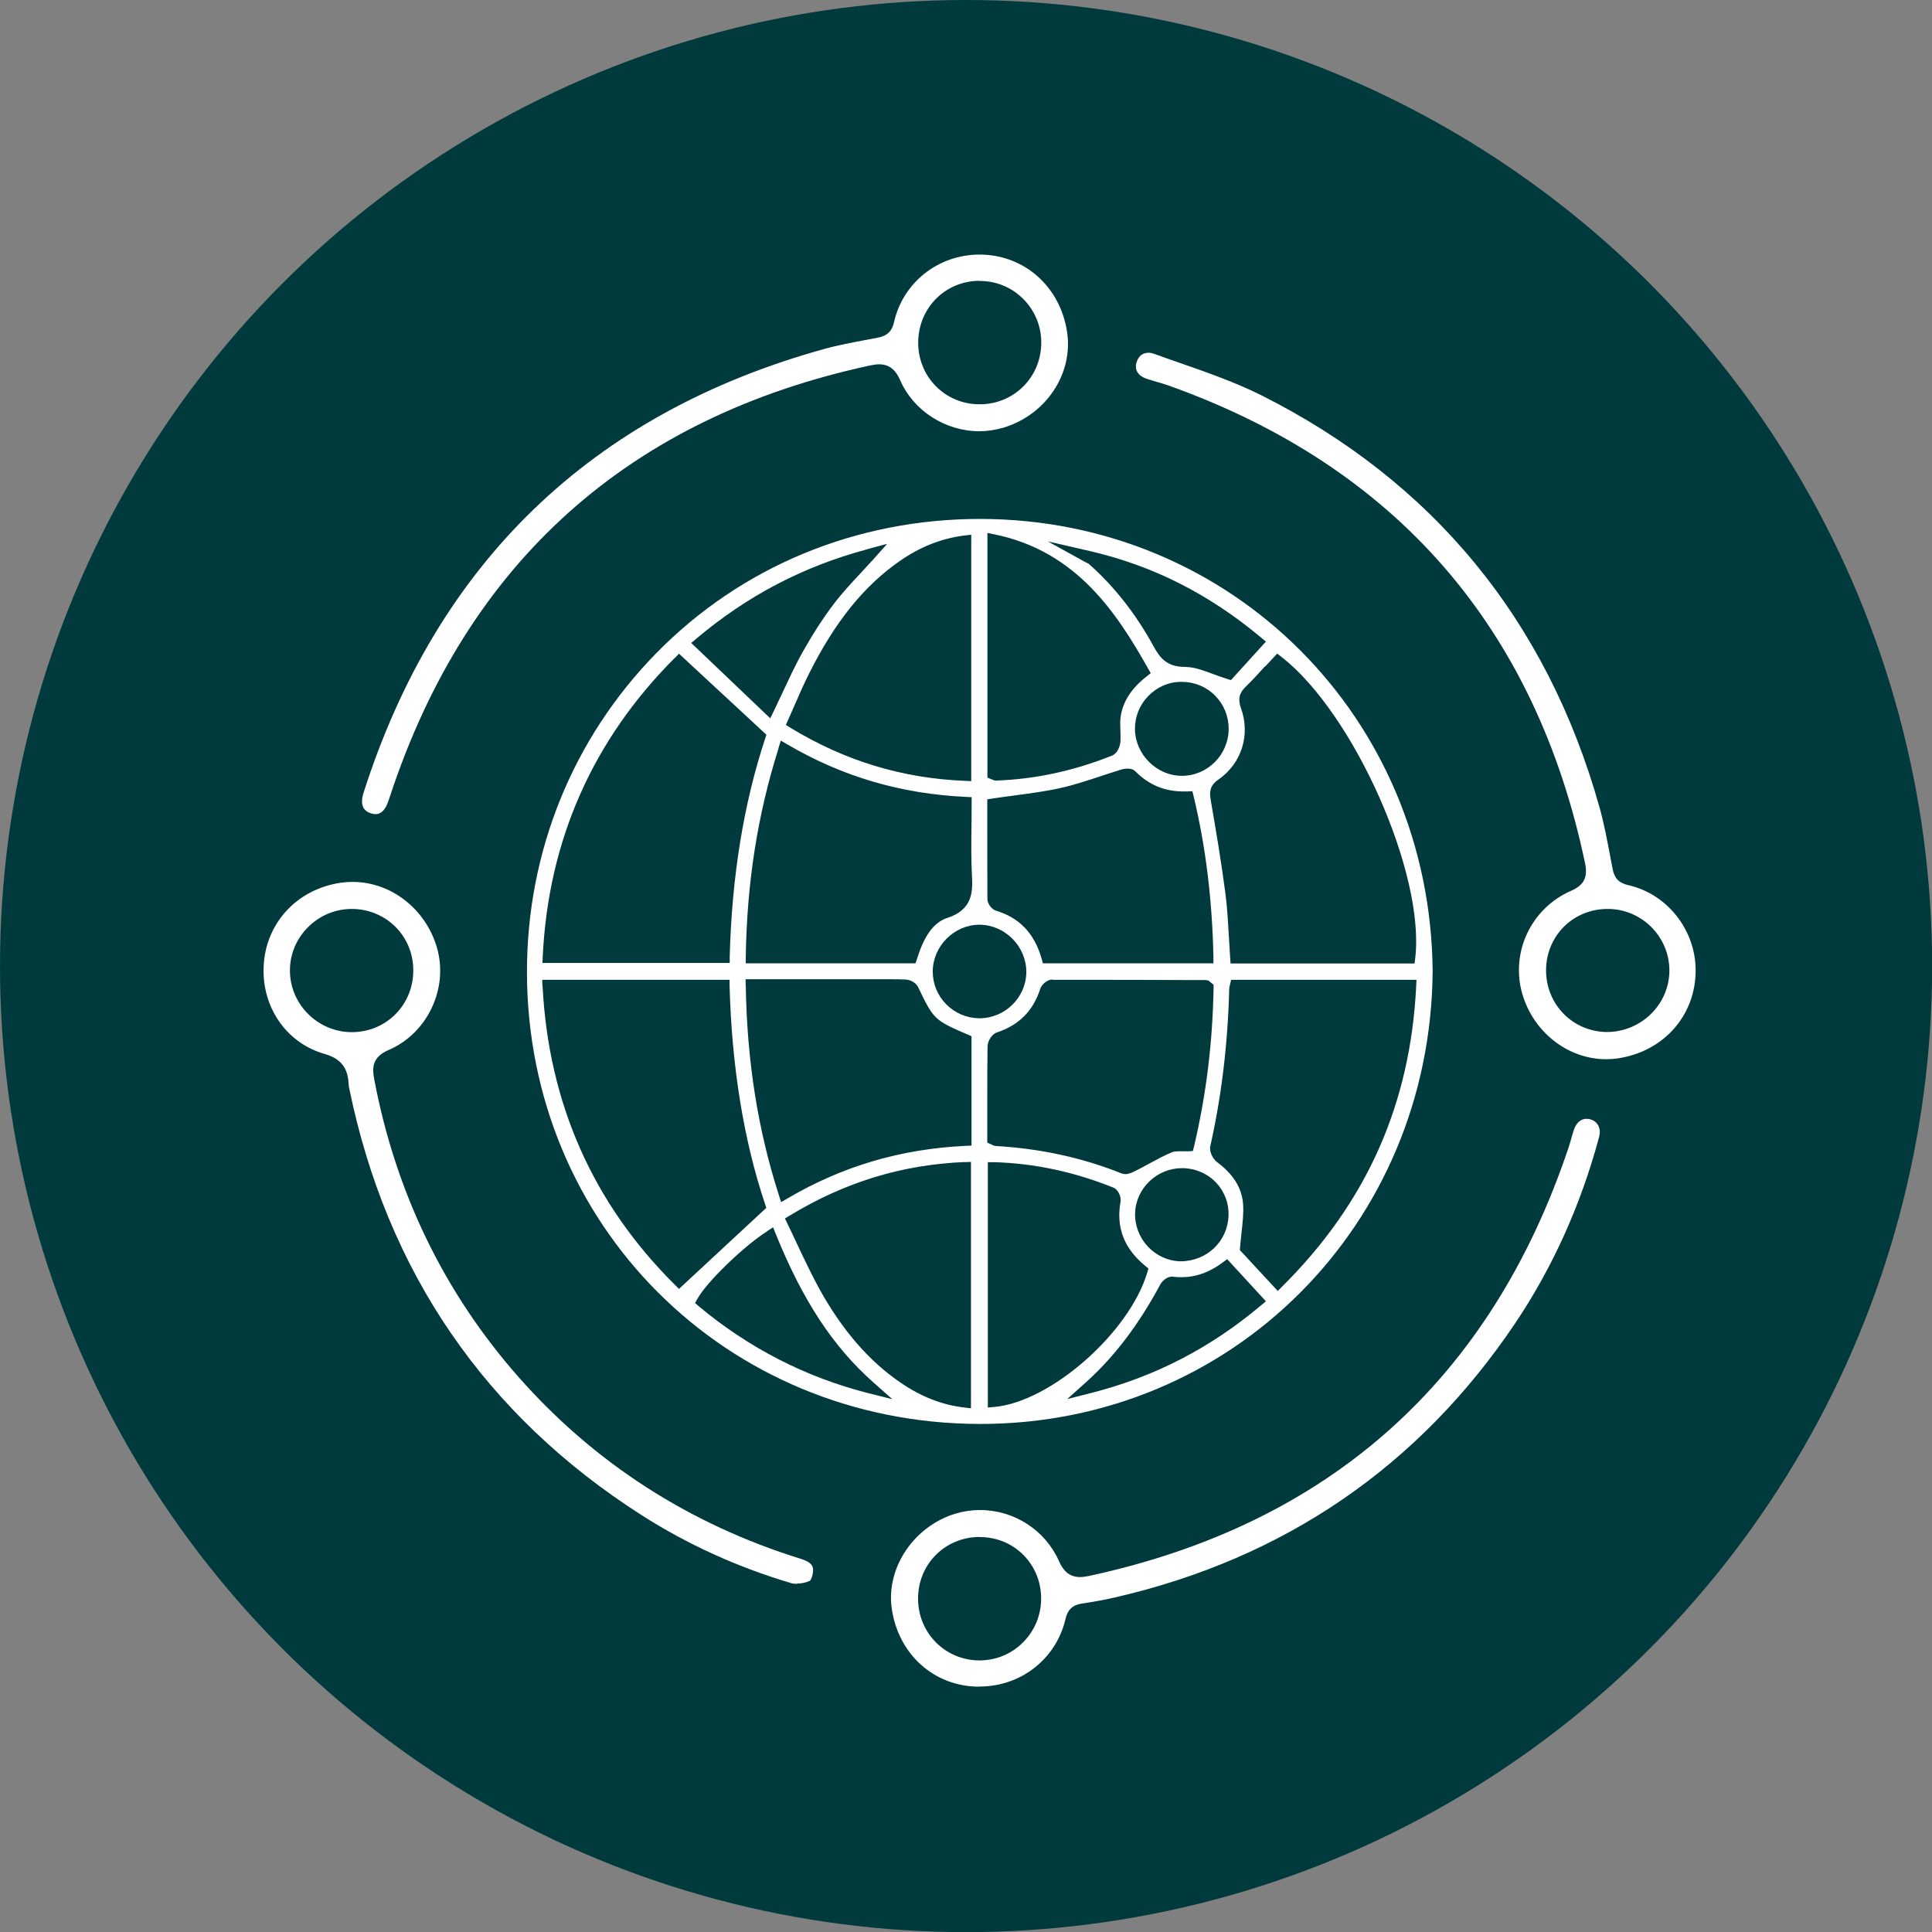 <?xml version="1.0" encoding="UTF-8"?>
<svg xmlns="http://www.w3.org/2000/svg" id="Layer_1" viewBox="0 0 142.07 142.07">
  <rect x="0" y="0" width="142.07" height="142.07" fill="#808080" stroke="none"/>
  <defs>
    <style>.cls-1{fill:none;}.cls-1,.cls-2,.cls-3{stroke-width:0px;}.cls-2{fill:#fff;}.cls-3{fill:#003a3d;}</style>
  </defs>
  <circle class="cls-3" cx="71.04" cy="71.04" r="71.04"></circle>
  <path class="cls-1" d="M56.64,90.93c-1.65,1.05-4.33,3.65-4.95,4.79,3.61,3.01,7.68,5.13,12.27,6.29-3.42-3.03-5.6-6.88-7.31-11.08Z"></path>
  <path class="cls-1" d="M60.63,94.51c1.47,2.67,3.3,5.04,5.85,6.78,1.35.92,2.81,1.56,4.48,1.75v-17.15c-4.54.18-8.69,1.46-12.66,3.87.78,1.61,1.48,3.22,2.32,4.75Z"></path>
  <path class="cls-1" d="M53.21,72.51h-12.86c.44,8.55,3.66,15.77,9.6,21.66,1.99-1.85,3.9-3.62,5.89-5.47-1.71-5.13-2.48-10.6-2.63-16.18Z"></path>
  <path class="cls-1" d="M83.92,89.21c-.05,1.63,1.27,3.04,2.9,3.08,1.64.04,3.02-1.25,3.09-2.9.07-1.66-1.2-3-2.89-3.05-1.65-.05-3.04,1.24-3.1,2.86Z"></path>
  <path class="cls-1" d="M86.87,50.59c-1.64.01-2.97,1.38-2.95,3.02.02,1.63,1.39,2.99,3.01,2.99,1.64,0,2.97-1.34,2.98-3,0-1.68-1.34-3.02-3.04-3.01Z"></path>
  <path class="cls-1" d="M67.1,72.77c-.07-.15-.35-.29-.53-.3-.8-.03-1.61-.01-2.42-.01-2.91,0-5.83,0-8.86,0,.09,5.25.81,10.29,2.4,15.27,4.15-2.44,8.57-3.69,13.29-3.92v-7.32c-2.57-1.1-2.7-1.23-3.89-3.72Z"></path>
  <path class="cls-1" d="M75.01,71.46c0-1.63-1.34-3.01-2.97-3.02-1.63-.01-3,1.35-3.01,2.98,0,1.64,1.33,2.99,2.97,3,1.65,0,3-1.32,3.01-2.96Z"></path>
  <path class="cls-1" d="M73.24,83.81c3.24.19,6.39.83,9.41,2.05.18.07.49-.1.71-.21.88-.44,1.72-.96,2.62-1.34.41-.17.92-.09,1.37-.12.91-3.86,1.36-7.71,1.42-11.6-.11-.08-.12-.11-.14-.11-3.75-.01-7.5-.03-11.25-.01-.16,0-.41.22-.47.39-.57,1.76-1.72,2.9-3.47,3.48-.18.06-.38.39-.38.6-.03,1.59-.02,3.18-.02,4.77v2.01c.11.05.16.09.2.09Z"></path>
  <path class="cls-1" d="M55.83,54.17c-2.01-1.86-3.91-3.63-5.9-5.47-5.94,5.94-9.17,13.15-9.58,21.67h12.86c.14-5.62.92-11.08,2.62-16.2Z"></path>
  <path class="cls-1" d="M57.69,55.13c-1.59,5-2.32,10.06-2.4,15.26h11.71c.06-.19.13-.39.2-.58.44-1.2,1.13-2.35,2.33-2.73,1.52-.49,1.56-1.45,1.5-2.71-.08-1.75-.02-3.5-.02-5.31-4.78-.23-9.2-1.5-13.32-3.92Z"></path>
  <path class="cls-1" d="M72.04,29.28c2.26,0,4.05-1.78,4.07-4.04.03-2.27-1.82-4.14-4.09-4.14-2.24,0-4.05,1.81-4.07,4.06-.02,2.3,1.78,4.12,4.08,4.12Z"></path>
  <path class="cls-1" d="M58.58,47.83c.72-1.28,1.51-2.53,2.39-3.7.88-1.16,1.93-2.2,2.93-3.31-4.57,1.22-8.65,3.32-12.39,6.48,1.7,1.62,3.32,3.17,5,4.77.76-1.57,1.34-2.95,2.07-4.25Z"></path>
  <path class="cls-1" d="M58.35,53.13c3.94,2.39,8.07,3.65,12.6,3.84v-17.15c-1.69.22-3.16.85-4.5,1.78-2.97,2.06-4.95,4.93-6.55,8.1-.56,1.11-1.03,2.27-1.55,3.43Z"></path>
  <path class="cls-1" d="M29.94,71.34c-.01-2.26-1.8-4.04-4.07-4.04-2.27,0-4.13,1.86-4.11,4.12.02,2.23,1.85,4.04,4.1,4.05,2.29,0,4.09-1.81,4.08-4.12Z"></path>
  <path class="cls-1" d="M72.08,113.47c-2.31-.02-4.12,1.78-4.12,4.08,0,2.25,1.79,4.07,4.03,4.1,2.26.03,4.13-1.82,4.12-4.1,0-2.26-1.79-4.06-4.04-4.08Z"></path>
  <path class="cls-1" d="M83.94,93.43c-1.63-1.34-2.36-3.03-1.98-5.15.03-.17-.11-.48-.25-.54-2.75-1.1-5.59-1.75-8.62-1.84v17.11c4.01-.36,9.57-5.3,10.85-9.58Z"></path>
  <path class="cls-1" d="M118.26,67.29c-2.29-.02-4.12,1.78-4.12,4.08,0,2.3,1.82,4.11,4.11,4.09,2.25-.03,4.06-1.84,4.06-4.08,0-2.24-1.81-4.06-4.05-4.09Z"></path>
  <path class="cls-1" d="M81.62,55.15c.17-.07.31-.41.33-.63.04-.61-.07-1.23.01-1.83.19-1.38.98-2.43,2.09-3.3-2.54-4.51-5.44-8.51-10.98-9.65v17.14c.1.04.15.07.19.07,2.89-.1,5.68-.73,8.36-1.8Z"></path>
  <path class="cls-1" d="M73.37,66.53c1.95.58,3.1,1.91,3.65,3.84h11.75c-.07-3.99-.51-7.88-1.44-11.74-1.66.07-3.02-.46-4.16-1.6-.11-.11-.43-.07-.63-.01-1.49.45-2.96,1.02-4.48,1.36-1.63.36-3.31.52-5.03.77,0,2.29,0,4.61.01,6.93,0,.16.18.41.32.45Z"></path>
  <path class="cls-1" d="M91.66,51.9c.78,2.16.05,4.49-1.83,5.79-.45.31-.45.58-.37,1.05.39,2.29.78,4.58,1.08,6.88.2,1.57.24,3.16.35,4.76h12.71c.71-6.07-4.44-17.66-9.66-21.73-.69.75-1.33,1.49-2.03,2.16-.35.34-.43.61-.25,1.09Z"></path>
  <path class="cls-1" d="M90.84,72.75c-.1,3.92-.54,7.8-1.4,11.63-.05.21.14.57.32.71,1.16.86,1.98,1.97,2.1,3.41.08,1.03-.13,2.08-.22,3.26.66.71,1.47,1.58,2.34,2.52,6.07-6.04,9.3-13.25,9.71-21.78h-12.81c-.03.11-.05.18-.06.25Z"></path>
  <path class="cls-1" d="M85.19,47.31c.45.82.85,1.32,1.97,1.3,1.02-.02,2.05.54,3.22.89.58-.64,1.31-1.44,2.06-2.27-3.69-3.09-7.76-5.2-12.42-6.26.11.06.23.1.31.18,2,1.76,3.59,3.85,4.86,6.17Z"></path>
  <path class="cls-1" d="M86.17,94.33c-.14-.02-.37.17-.45.32-1.47,2.74-3.24,5.24-5.58,7.34,4.56-1.17,8.64-3.26,12.3-6.35-.78-.85-1.52-1.64-2.26-2.46-1.23.92-2.53,1.32-4,1.14Z"></path>
  <path class="cls-2" d="M71.99,124.03c-3.31-.01-5.95-2.39-6.42-5.78-.41-2.99,1.66-6.04,4.71-6.95.58-.17,1.18-.26,1.78-.26,2.51,0,4.79,1.47,5.81,3.75.24.55.64,1.18,1.55,1.18.19,0,.39-.03.65-.08,17.66-3.8,29.52-14.38,35.26-31.46.07-.22.14-.44.2-.66.07-.25.14-.49.22-.73.18-.49.51-.77.92-.77.11,0,.22.02.34.06.51.18.74.69.58,1.28-1.34,4.99-3.42,9.61-6.18,13.71-7.07,10.51-16.97,17.29-29.43,20.15-.69.16-1.44.3-2.43.45-.67.1-1.05.45-1.2,1.14-.68,2.92-3.27,4.96-6.31,4.96h-.03ZM72.05,113.02c-2.54,0-4.54,1.99-4.54,4.53,0,2.52,1.97,4.52,4.48,4.55h0c1.26,0,2.39-.47,3.24-1.33.86-.86,1.33-2.01,1.33-3.22,0-2.52-1.97-4.51-4.48-4.52h-.03Z"></path>
  <path class="cls-2" d="M118.11,77.89c-2.8,0-5.33-1.97-6.16-4.78-.9-3.06.64-6.33,3.59-7.61.94-.41,1.23-.99,1.02-2.01-3.64-17.35-13.93-29.17-30.6-35.13-.3-.11-.6-.19-.9-.28-.25-.07-.5-.15-.75-.23-.62-.21-.89-.64-.74-1.18.13-.47.45-.73.88-.73.14,0,.29.03.45.09.67.24,1.34.48,2.01.71,1.95.68,3.96,1.39,5.81,2.31,12.67,6.36,21.05,16.57,24.91,30.35.33,1.18.56,2.43.79,3.63l.17.89c.13.67.47,1.02,1.15,1.17,2.86.65,4.95,3.29,4.95,6.27,0,3.31-2.35,5.97-5.73,6.47-.28.04-.56.06-.84.06h0ZM118.21,66.84c-2.54,0-4.52,1.99-4.52,4.52,0,1.22.47,2.36,1.31,3.21.85.85,1.98,1.32,3.2,1.32,2.53-.03,4.55-2.06,4.56-4.52,0-2.47-2.01-4.51-4.49-4.53h-.05Z"></path>
  <path class="cls-2" d="M27.63,59.87c-.11,0-.22-.02-.34-.06-.27-.08-.46-.23-.57-.42-.13-.25-.13-.62,0-1.05,5.4-16.96,16.81-27.95,33.9-32.68,1.04-.29,2.14-.49,3.2-.69l.73-.14c.69-.13,1.04-.47,1.19-1.13.66-2.93,3.25-4.98,6.3-4.98,3.29.01,5.93,2.36,6.43,5.7.46,3.07-1.55,6.09-4.69,7.03-.57.17-1.17.26-1.77.26-2.49,0-4.83-1.5-5.81-3.74-.24-.55-.64-1.18-1.55-1.18-.19,0-.4.03-.65.08-17.75,3.83-29.63,14.47-35.3,31.62l-.14.41c-.21.64-.53.97-.94.97ZM72.03,20.65c-2.51,0-4.49,1.99-4.51,4.51-.01,1.23.45,2.38,1.3,3.24.85.86,1.99,1.33,3.22,1.33,2.51,0,4.5-1.97,4.53-4.49.01-1.22-.45-2.37-1.31-3.24-.86-.87-2-1.34-3.21-1.34h-.01Z"></path>
  <path class="cls-2" d="M58.61,116.47c-.17,0-.32-.02-.45-.06-3.94-1.17-7.63-2.85-10.99-5-11.5-7.35-18.73-17.91-21.49-31.38-.02-.09-.03-.18-.04-.28-.05-.92-.3-1.83-1.77-2.25-2.68-.76-4.48-3.21-4.49-6.1-.01-3.33,2.33-6,5.69-6.49.28-.04.57-.06.85-.06,2.83,0,5.38,1.98,6.21,4.83.87,3-.7,6.32-3.57,7.54-1.23.53-1.19,1.35-1.04,2.15,1.58,8.35,5.16,15.71,10.62,21.9,5.59,6.33,12.57,10.82,20.75,13.36.77.24.88.52.9.77.02.32-.13.76-.23.84-.26.13-.63.21-.97.21ZM25.87,66.84c-1.22,0-2.37.48-3.24,1.36-.86.87-1.32,2.01-1.31,3.21.03,2.47,2.06,4.48,4.54,4.49,1.24,0,2.37-.47,3.22-1.32.85-.86,1.32-2.01,1.31-3.25-.01-2.51-2-4.48-4.51-4.49h-.01Z"></path>
  <path class="cls-2" d="M72,104.71c-18.64-.05-33.25-14.66-33.25-33.25,0-8.86,3.38-17.18,9.52-23.44,6.24-6.36,14.69-9.86,23.8-9.86,18.53.01,33.14,14.64,33.28,33.29-.16,18.64-14.76,33.26-33.25,33.26h-.1ZM70.95,85.45c-4.62.19-8.83,1.48-12.88,3.94l-.35.21.18.37c.24.5.48,1,.71,1.5.51,1.08,1.04,2.2,1.62,3.27,1.69,3.06,3.65,5.33,5.99,6.93,1.52,1.04,3.05,1.64,4.68,1.83l.5.06v-18.12l-.47.02ZM72.64,103.5l.49-.04c4.14-.38,9.92-5.46,11.24-9.9l.08-.28-.23-.19c-1.57-1.29-2.16-2.84-1.82-4.73.06-.35-.17-.89-.53-1.03-2.92-1.17-5.79-1.78-8.77-1.87h-.46s0,18.05,0,18.05ZM56.4,90.55c-1.72,1.1-4.44,3.73-5.11,4.95l-.18.32.28.24c3.69,3.08,7.88,5.22,12.44,6.38l1.79.45-1.38-1.22c-2.97-2.63-5.19-5.99-7.19-10.92l-.2-.5-.45.29ZM86.16,93.88c-.36,0-.7.33-.83.56-1.6,2.98-3.4,5.35-5.49,7.22l-1.36,1.22,1.77-.45c4.67-1.19,8.75-3.3,12.48-6.44l.36-.3-2.85-3.1-.32.24c-.99.74-1.99,1.09-3.07,1.09-.2,0-.4-.01-.61-.04h-.07ZM90.43,72.49c-.02.07-.04.15-.04.25-.1,4.02-.57,7.9-1.39,11.54-.09.41.19.94.49,1.17,1.2.89,1.83,1.9,1.92,3.08.05.66-.03,1.35-.11,2.09-.04.36-.08.72-.11,1.1l-.02.2,2.79,3.01.33-.33c6.2-6.16,9.42-13.39,9.85-22.08l.02-.47h-13.63l-.1.43ZM39.9,72.53c.44,8.6,3.71,15.98,9.73,21.95l.3.3,6.42-5.96-.09-.27c-1.58-4.73-2.45-10.13-2.61-16.06v-.44h-13.78l.02.47ZM86.92,85.9c-1.84,0-3.39,1.48-3.45,3.3-.03.91.31,1.79.94,2.47.64.67,1.48,1.06,2.39,1.08h0c1.95,0,3.46-1.46,3.54-3.33.04-.91-.28-1.77-.89-2.43-.62-.67-1.49-1.06-2.43-1.09h-.11ZM54.84,72.47c.09,5.57.89,10.6,2.43,15.4l.17.53.48-.28c4.02-2.36,8.3-3.63,13.09-3.86l.43-.02v-8.04l-.27-.12c-2.45-1.05-2.52-1.11-3.66-3.5-.16-.33-.59-.54-.92-.55-.38-.02-.77-.02-1.15-.02h-1.29s-9.32,0-9.32,0v.46ZM77.38,72.03c-.38,0-.79.37-.89.7-.52,1.61-1.56,2.65-3.18,3.19-.39.13-.68.64-.69,1.02-.02,1.22-.02,2.43-.02,3.65v3.43s.34.16.34.16c.06.03.15.08.27.09,3.3.19,6.41.87,9.27,2.02.08.03.17.05.27.05.27,0,.55-.14.77-.25.36-.18.67-.35.98-.52.54-.29,1.1-.6,1.66-.83.15-.07.36-.08.61-.08h.3c.11,0,.21,0,.32,0l.33-.02.08-.32c.9-3.82,1.37-7.64,1.44-11.69v-.22s-.25-.2-.25-.2l-.13-.11-.21-.03h-1.02c-2.38-.01-4.76-.02-7.14-.02-1.03,0-2.06,0-3.09,0ZM72.02,68c-1.85,0-3.42,1.57-3.43,3.43,0,.92.35,1.78,1,2.43.65.65,1.51,1.01,2.42,1.02,1.9,0,3.45-1.53,3.46-3.41,0-1.87-1.55-3.45-3.42-3.47h-.02ZM57.26,55c-1.55,4.88-2.34,9.91-2.42,15.39v.45s12.48,0,12.48,0l.3-.88c.5-1.37,1.17-2.18,2.04-2.46,1.93-.62,1.87-2.03,1.81-3.16-.06-1.21-.05-2.4-.03-3.66,0-.54.01-1.08.01-1.63v-.43l-.43-.02c-4.79-.23-9.08-1.49-13.12-3.86l-.48-.28-.17.53ZM93.01,49.01c-.47.52-.92,1.02-1.4,1.48-.49.47-.59.93-.36,1.57.72,1.97.05,4.09-1.66,5.27-.67.46-.65.97-.56,1.5.39,2.25.78,4.57,1.08,6.86.14,1.06.19,2.12.26,3.24.03.5.06,1,.09,1.5l.03.42h13.53l.05-.4c.73-6.19-4.51-17.99-9.83-22.14l-.32-.25s-.69.75-.89.96ZM82.92,56.52c-.16,0-.34.03-.5.08-.52.16-1.04.33-1.55.5-.95.31-1.93.64-2.9.85-1.11.25-2.23.39-3.41.55-.52.07-1.05.14-1.58.22l-.38.06v1.7c0,1.86,0,3.74.01,5.62,0,.36.31.77.64.87,1.72.52,2.82,1.67,3.35,3.54l.09.33h12.54v-.46c-.09-4.22-.56-8.09-1.46-11.84l-.09-.36-.37.02c-.09,0-.18,0-.27,0-1.4,0-2.56-.48-3.55-1.48-.13-.13-.32-.2-.57-.2ZM49.62,48.38c-6.04,6.04-9.3,13.43-9.71,21.96l-.02.47h13.77v-.44c.15-5.9,1.03-11.3,2.61-16.07l.09-.27-6.43-5.96-.3.31ZM70.9,39.38c-1.68.22-3.21.82-4.7,1.85-2.66,1.84-4.78,4.47-6.69,8.27-.39.77-.74,1.58-1.08,2.36-.16.36-.64,1.45-.64,1.45l.34.21c4.02,2.44,8.21,3.71,12.82,3.9l.47.02v-18.12l-.5.06ZM72.62,57.19l.28.11c.13.06.23.1.35.1,2.87-.1,5.74-.72,8.53-1.84.4-.16.59-.71.61-1.01.02-.28,0-.57,0-.85-.01-.33-.03-.65.01-.95.15-1.13.78-2.12,1.92-3.01l.3-.24-.19-.33c-2.32-4.13-5.3-8.64-11.28-9.87l-.54-.11v17.99ZM86.86,50.14c-.91,0-1.76.37-2.41,1.03-.65.66-1,1.53-.99,2.45.02,1.86,1.6,3.43,3.45,3.43,1.89,0,3.43-1.55,3.44-3.45,0-.93-.35-1.79-.99-2.44-.65-.66-1.53-1.02-2.46-1.02h-.03ZM63.78,40.39c-4.71,1.26-8.82,3.41-12.57,6.57l-.38.32,5.81,5.54.27-.55c.24-.5.46-.97.68-1.44.46-.98.89-1.91,1.38-2.79.78-1.39,1.55-2.59,2.36-3.65.6-.79,1.27-1.51,1.98-2.27.31-.33.62-.67.93-1.01l1-1.12-1.45.39ZM87.21,49.05c.6,0,1.26.24,1.95.5.35.13.72.26,1.09.38l.27.08,2.57-2.83-.36-.3c-3.84-3.21-7.96-5.29-12.6-6.36l-3.08-.71,2.77,1.53.13.06s.09.05.11.06c1.85,1.63,3.45,3.66,4.76,6.05.44.81.95,1.53,2.29,1.53h.11Z"></path>
</svg>
